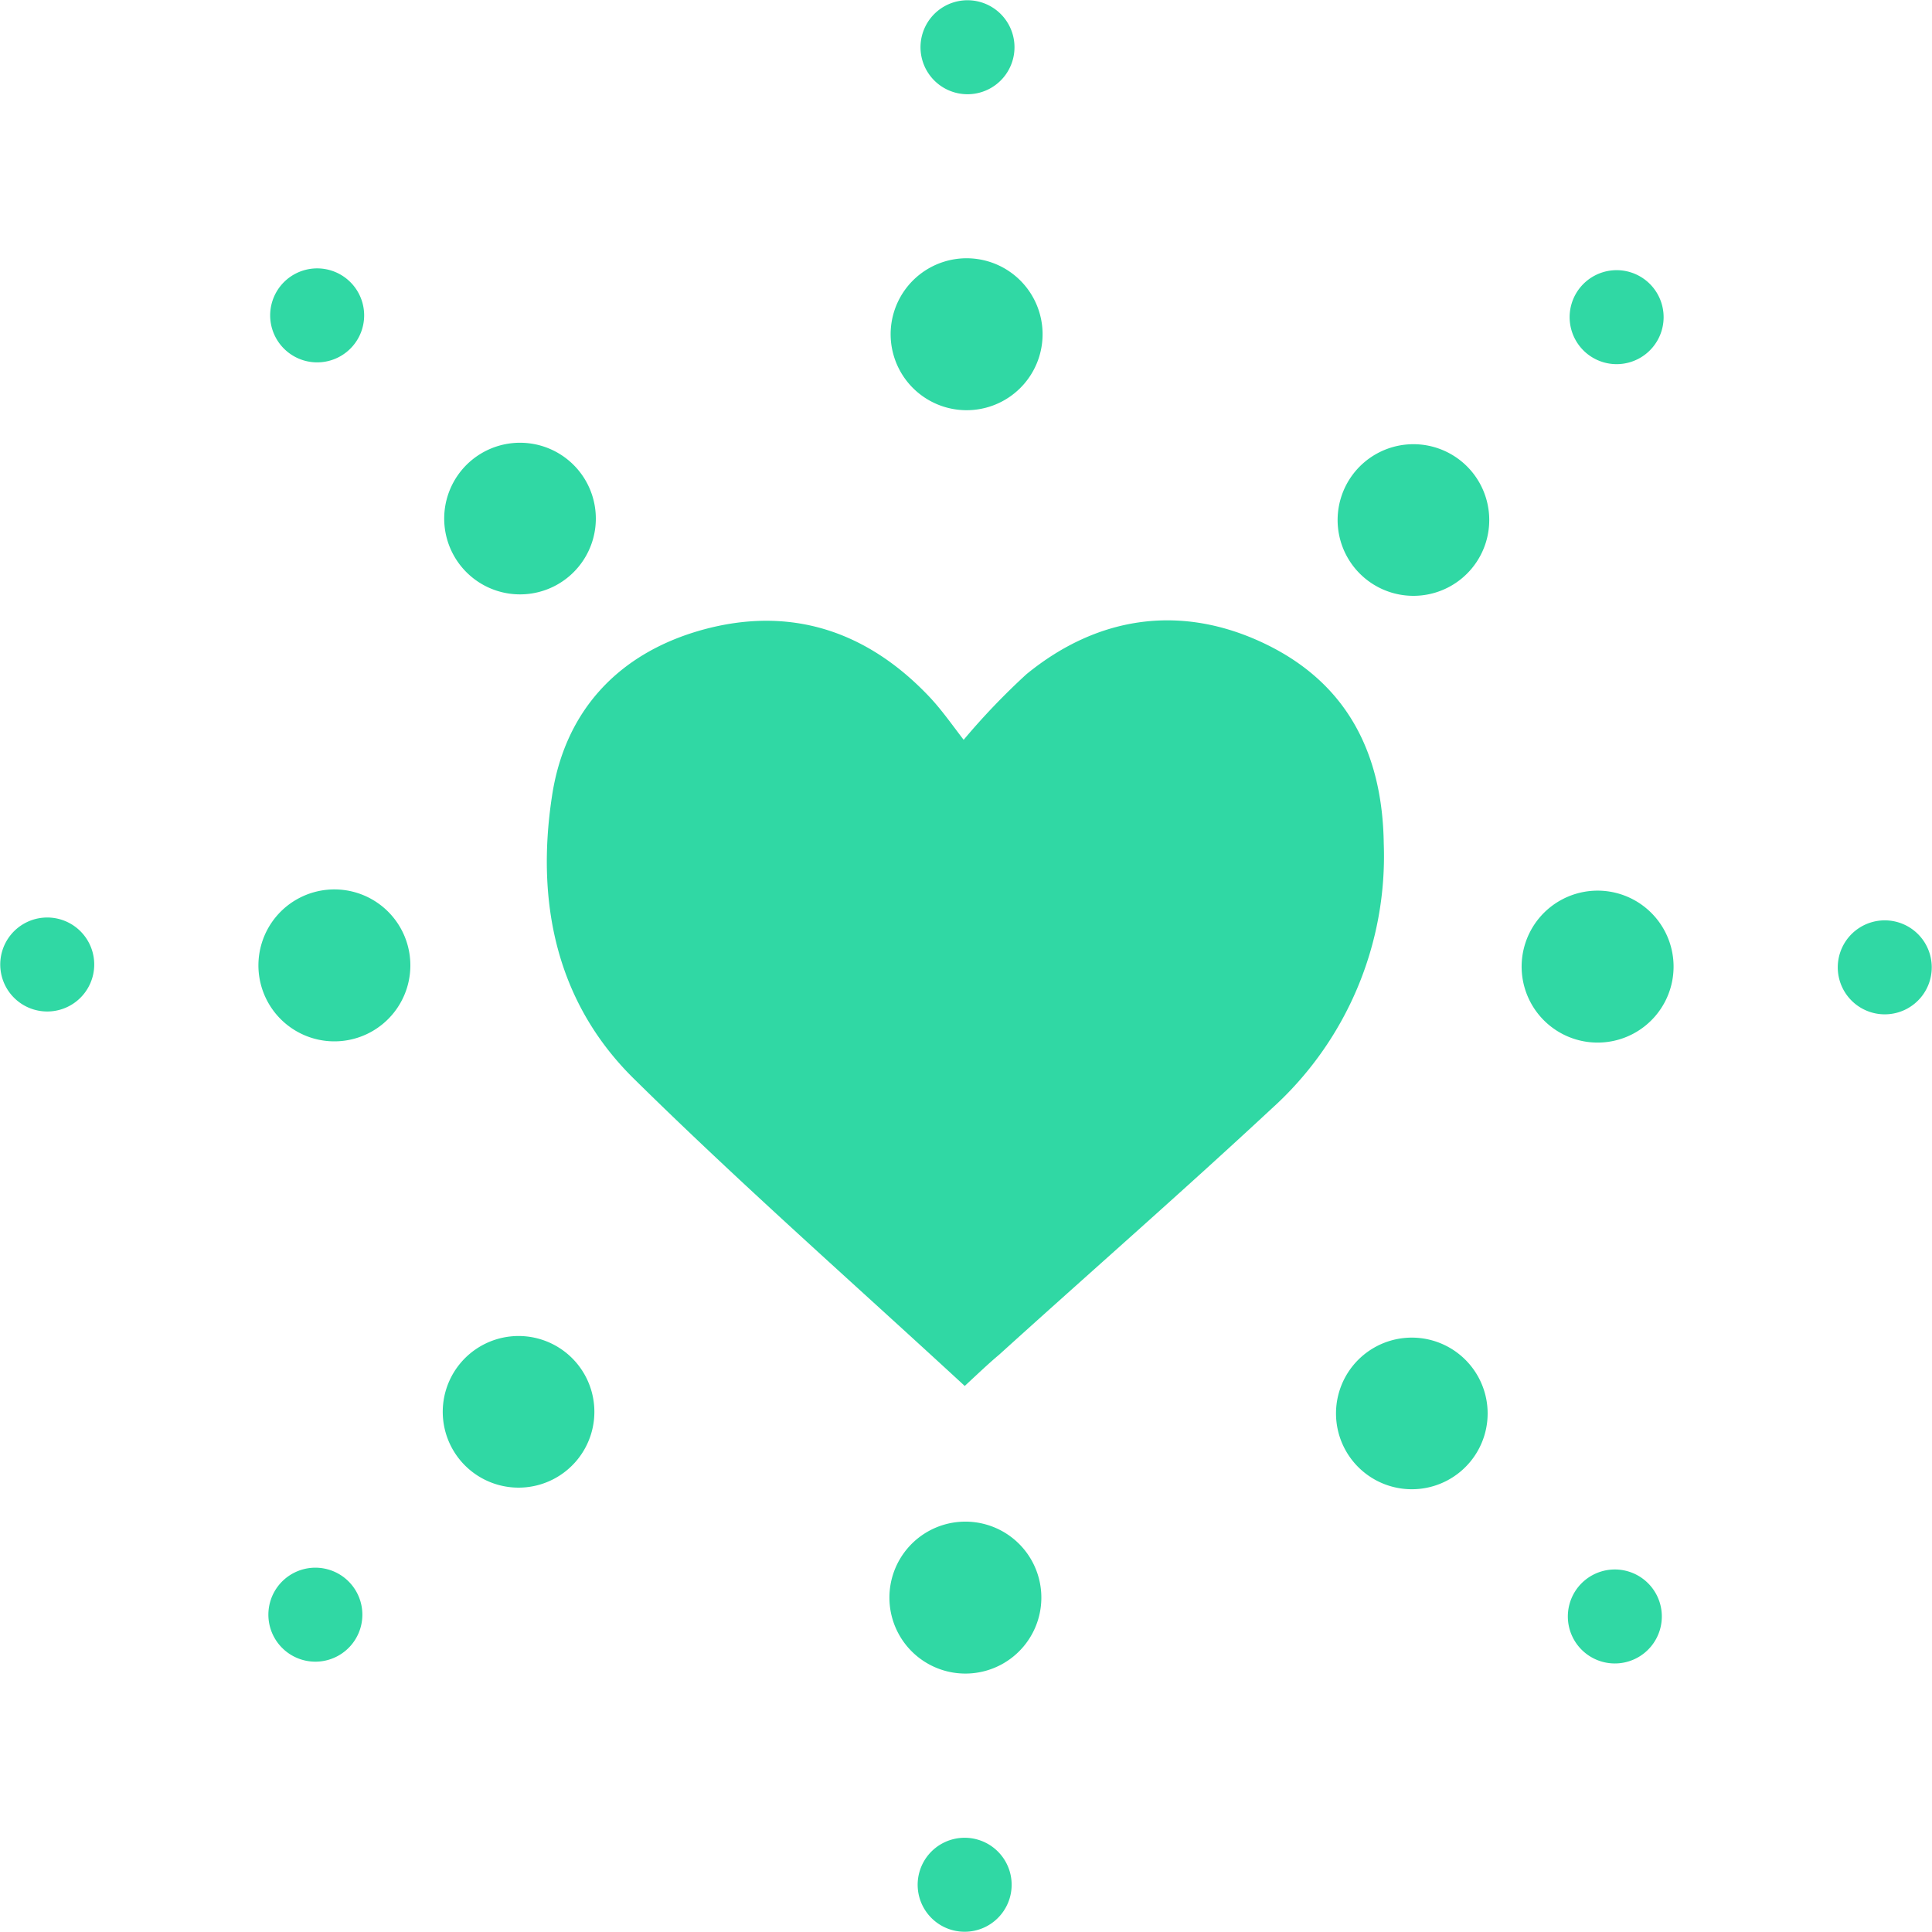 <svg xmlns="http://www.w3.org/2000/svg" viewBox="0 0 123.34 123.34"><defs><style>.cls-1{fill:#30d8a4;}</style></defs><g id="Layer_2" data-name="Layer 2"><g id="Layer_1-2" data-name="Layer 1"><path class="cls-1" d="M58.73,119.4a3,3,0,1,1,2,3.8A3,3,0,0,1,58.73,119.4Zm1.45-12.78A4.85,4.85,0,1,0,57,100.55,4.85,4.85,0,0,0,60.18,106.62ZM17.49,104.5a3,3,0,1,0,1.28-4.09A3,3,0,0,0,17.49,104.5ZM28.83,92.4a4.84,4.84,0,1,0,2-6.54A4.84,4.84,0,0,0,28.83,92.4ZM.14,60.72a3,3,0,1,0,3.8-2A3,3,0,0,0,.14,60.72Zm16.58-.54A4.85,4.85,0,1,0,22.79,57,4.85,4.85,0,0,0,16.72,60.18Zm2.11-42.69a3,3,0,1,0,4.09,1.28A3,3,0,0,0,18.83,17.49Zm12.1,11.34a4.84,4.84,0,1,0,6.54,2A4.84,4.84,0,0,0,30.93,28.83ZM62.62.14a3,3,0,1,0,2,3.8A3,3,0,0,0,62.62.14Zm.54,16.57a4.85,4.85,0,1,0,3.18,6.07A4.85,4.85,0,0,0,63.16,16.71Zm42.69,2.12a3,3,0,1,0-1.28,4.09A3,3,0,0,0,105.85,18.83ZM94.51,30.93a4.84,4.84,0,1,0-2,6.54A4.84,4.84,0,0,0,94.51,30.93ZM123.2,62.61a3,3,0,1,0-3.8,2A3,3,0,0,0,123.2,62.61Zm-16.58.55a4.85,4.85,0,1,0-6.07,3.18A4.85,4.85,0,0,0,106.62,63.16Zm-2.11,42.68a3,3,0,1,0-4.09-1.28A3,3,0,0,0,104.51,105.84ZM92.4,94.51a4.84,4.84,0,1,0-6.54-2A4.84,4.84,0,0,0,92.4,94.51ZM59.29,44.44c-4-4.2-8.89-5.78-14.49-4.22-5.35,1.5-8.77,5.2-9.57,10.67-1,6.64.24,13,5.16,17.9,6.84,6.75,14.06,13.1,21.2,19.69.85-.79,1.51-1.42,2.2-2C69.6,81.22,75.48,76.08,81.2,70.76a21.7,21.7,0,0,0,7.14-16.9C88.26,48.09,86,43.62,80.76,41.1s-10.6-1.85-15.24,1.95a44.38,44.38,0,0,0-4,4.18C60.78,46.27,60.1,45.29,59.29,44.44Z"/></g></g></svg>